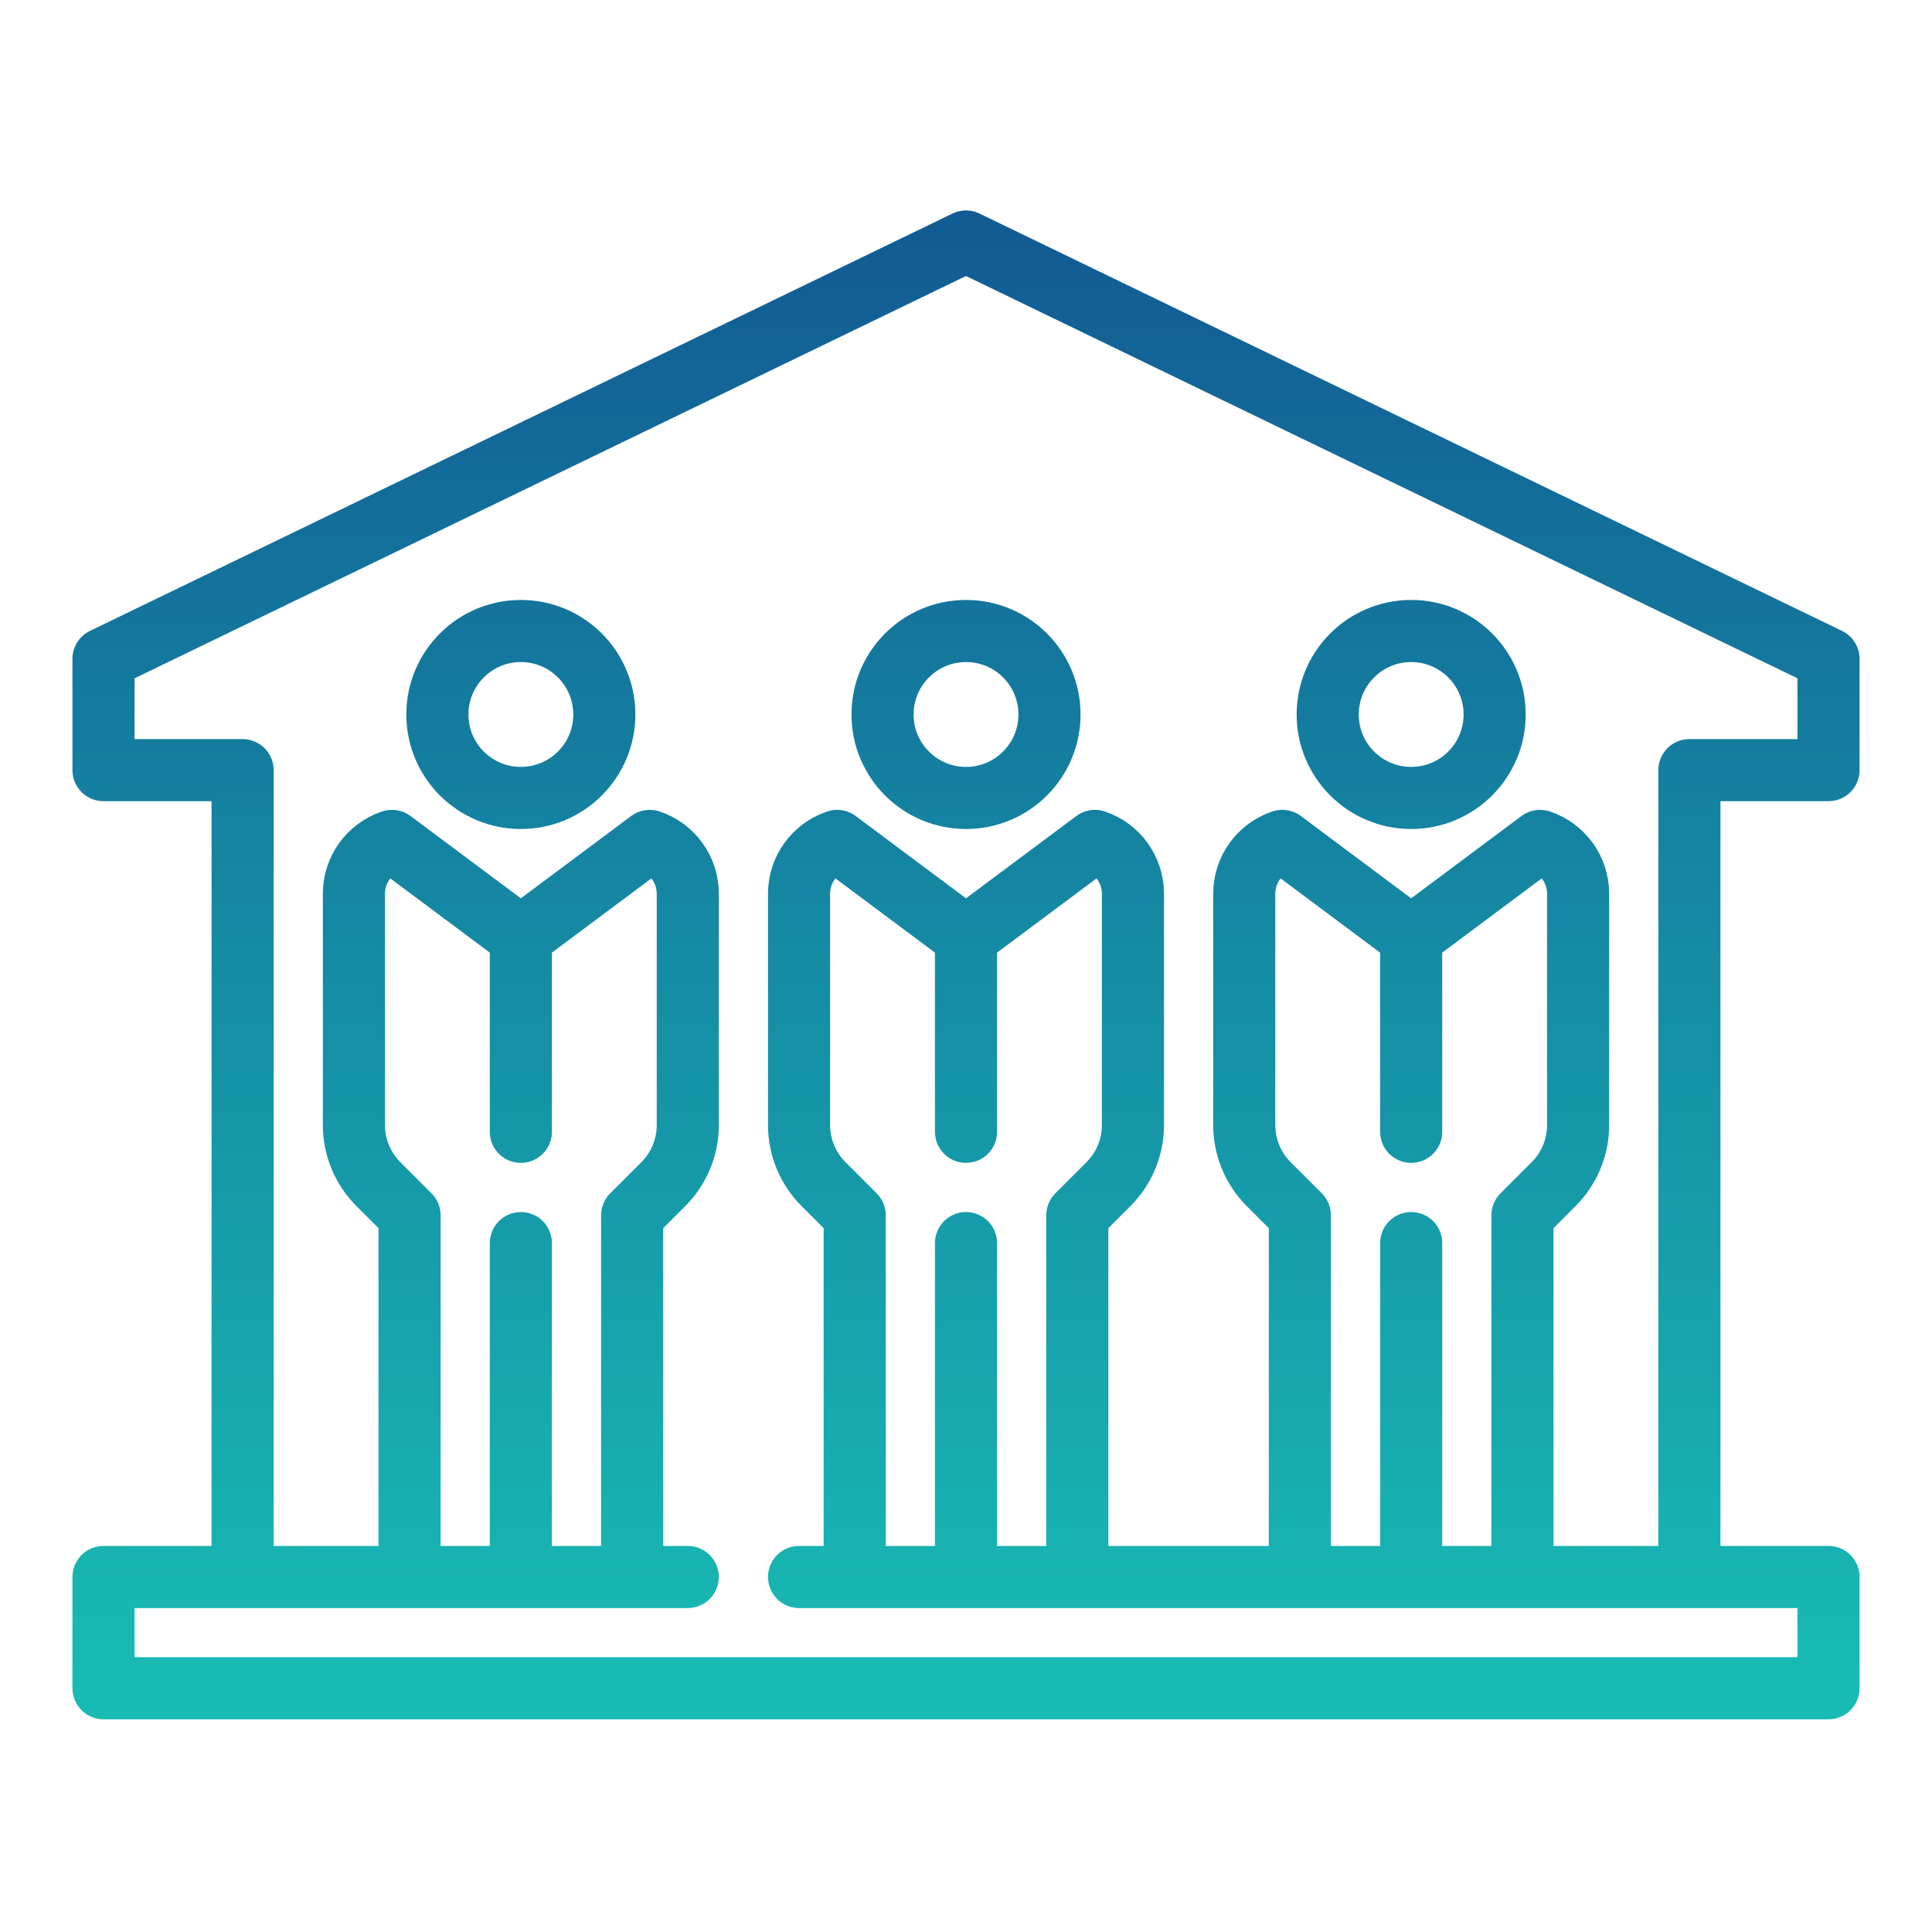 <svg width="56" height="56" viewBox="0 0 56 56" fill="none" xmlns="http://www.w3.org/2000/svg">
<path d="M28 45.71V36.032M24.774 45.71V35.226L23.87 34.322C23.416 33.868 23.161 33.252 23.161 32.611V25.904C23.161 25.21 23.606 24.594 24.264 24.374L28 27.161M28 27.161L31.736 24.374C32.395 24.594 32.839 25.21 32.839 25.904V32.611C32.839 33.252 32.584 33.868 32.13 34.322L31.226 35.226V45.71M28 27.161L28 32.806M40.904 45.71V36.032M37.677 45.71V35.226L36.773 34.322C36.319 33.868 36.065 33.252 36.065 32.611V25.904C36.065 25.21 36.509 24.594 37.167 24.374L40.903 27.161M40.903 27.161L44.639 24.374C45.298 24.594 45.742 25.21 45.742 25.904V32.611C45.742 33.252 45.487 33.868 45.033 34.322L44.129 35.226V45.71M40.903 27.161L40.904 32.806M15.097 45.71V36.032M11.871 45.71V35.226L10.967 34.322C10.513 33.868 10.258 33.252 10.258 32.611V25.904C10.258 25.21 10.703 24.594 11.361 24.374L15.097 27.161M15.097 27.161L18.833 24.374C19.492 24.594 19.936 25.21 19.936 25.904V32.611C19.936 33.252 19.681 33.868 19.227 34.322L18.323 35.226V45.71M15.097 27.161L15.097 32.806M19.935 45.71H3V48.935H53V45.71H23.161M48.968 45.71V22.323H53V19.097L28 7L3 19.097V22.323H7.032V45.71M30.42 20.71C30.42 22.046 29.337 23.129 28 23.129C26.664 23.129 25.581 22.046 25.581 20.71C25.581 19.373 26.664 18.29 28 18.29C29.337 18.29 30.42 19.373 30.42 20.71ZM43.323 20.71C43.323 22.046 42.24 23.129 40.904 23.129C39.567 23.129 38.484 22.046 38.484 20.71C38.484 19.373 39.567 18.29 40.904 18.29C42.24 18.29 43.323 19.373 43.323 20.71ZM17.517 20.71C17.517 22.046 16.433 23.129 15.097 23.129C13.761 23.129 12.678 22.046 12.678 20.71C12.678 19.373 13.761 18.29 15.097 18.29C16.433 18.29 17.517 19.373 17.517 20.71Z" stroke="url(#paint0_linear_20263_93688)" stroke-width="1.8" stroke-miterlimit="10" stroke-linecap="round" stroke-linejoin="round"/>
<defs>
<linearGradient id="paint0_linear_20263_93688" x1="28" y1="7" x2="28" y2="48.935" gradientUnits="userSpaceOnUse">
<stop stop-color="#125C94"/>
<stop offset="1" stop-color="#18BBB4"/>
</linearGradient>
</defs>
</svg>

